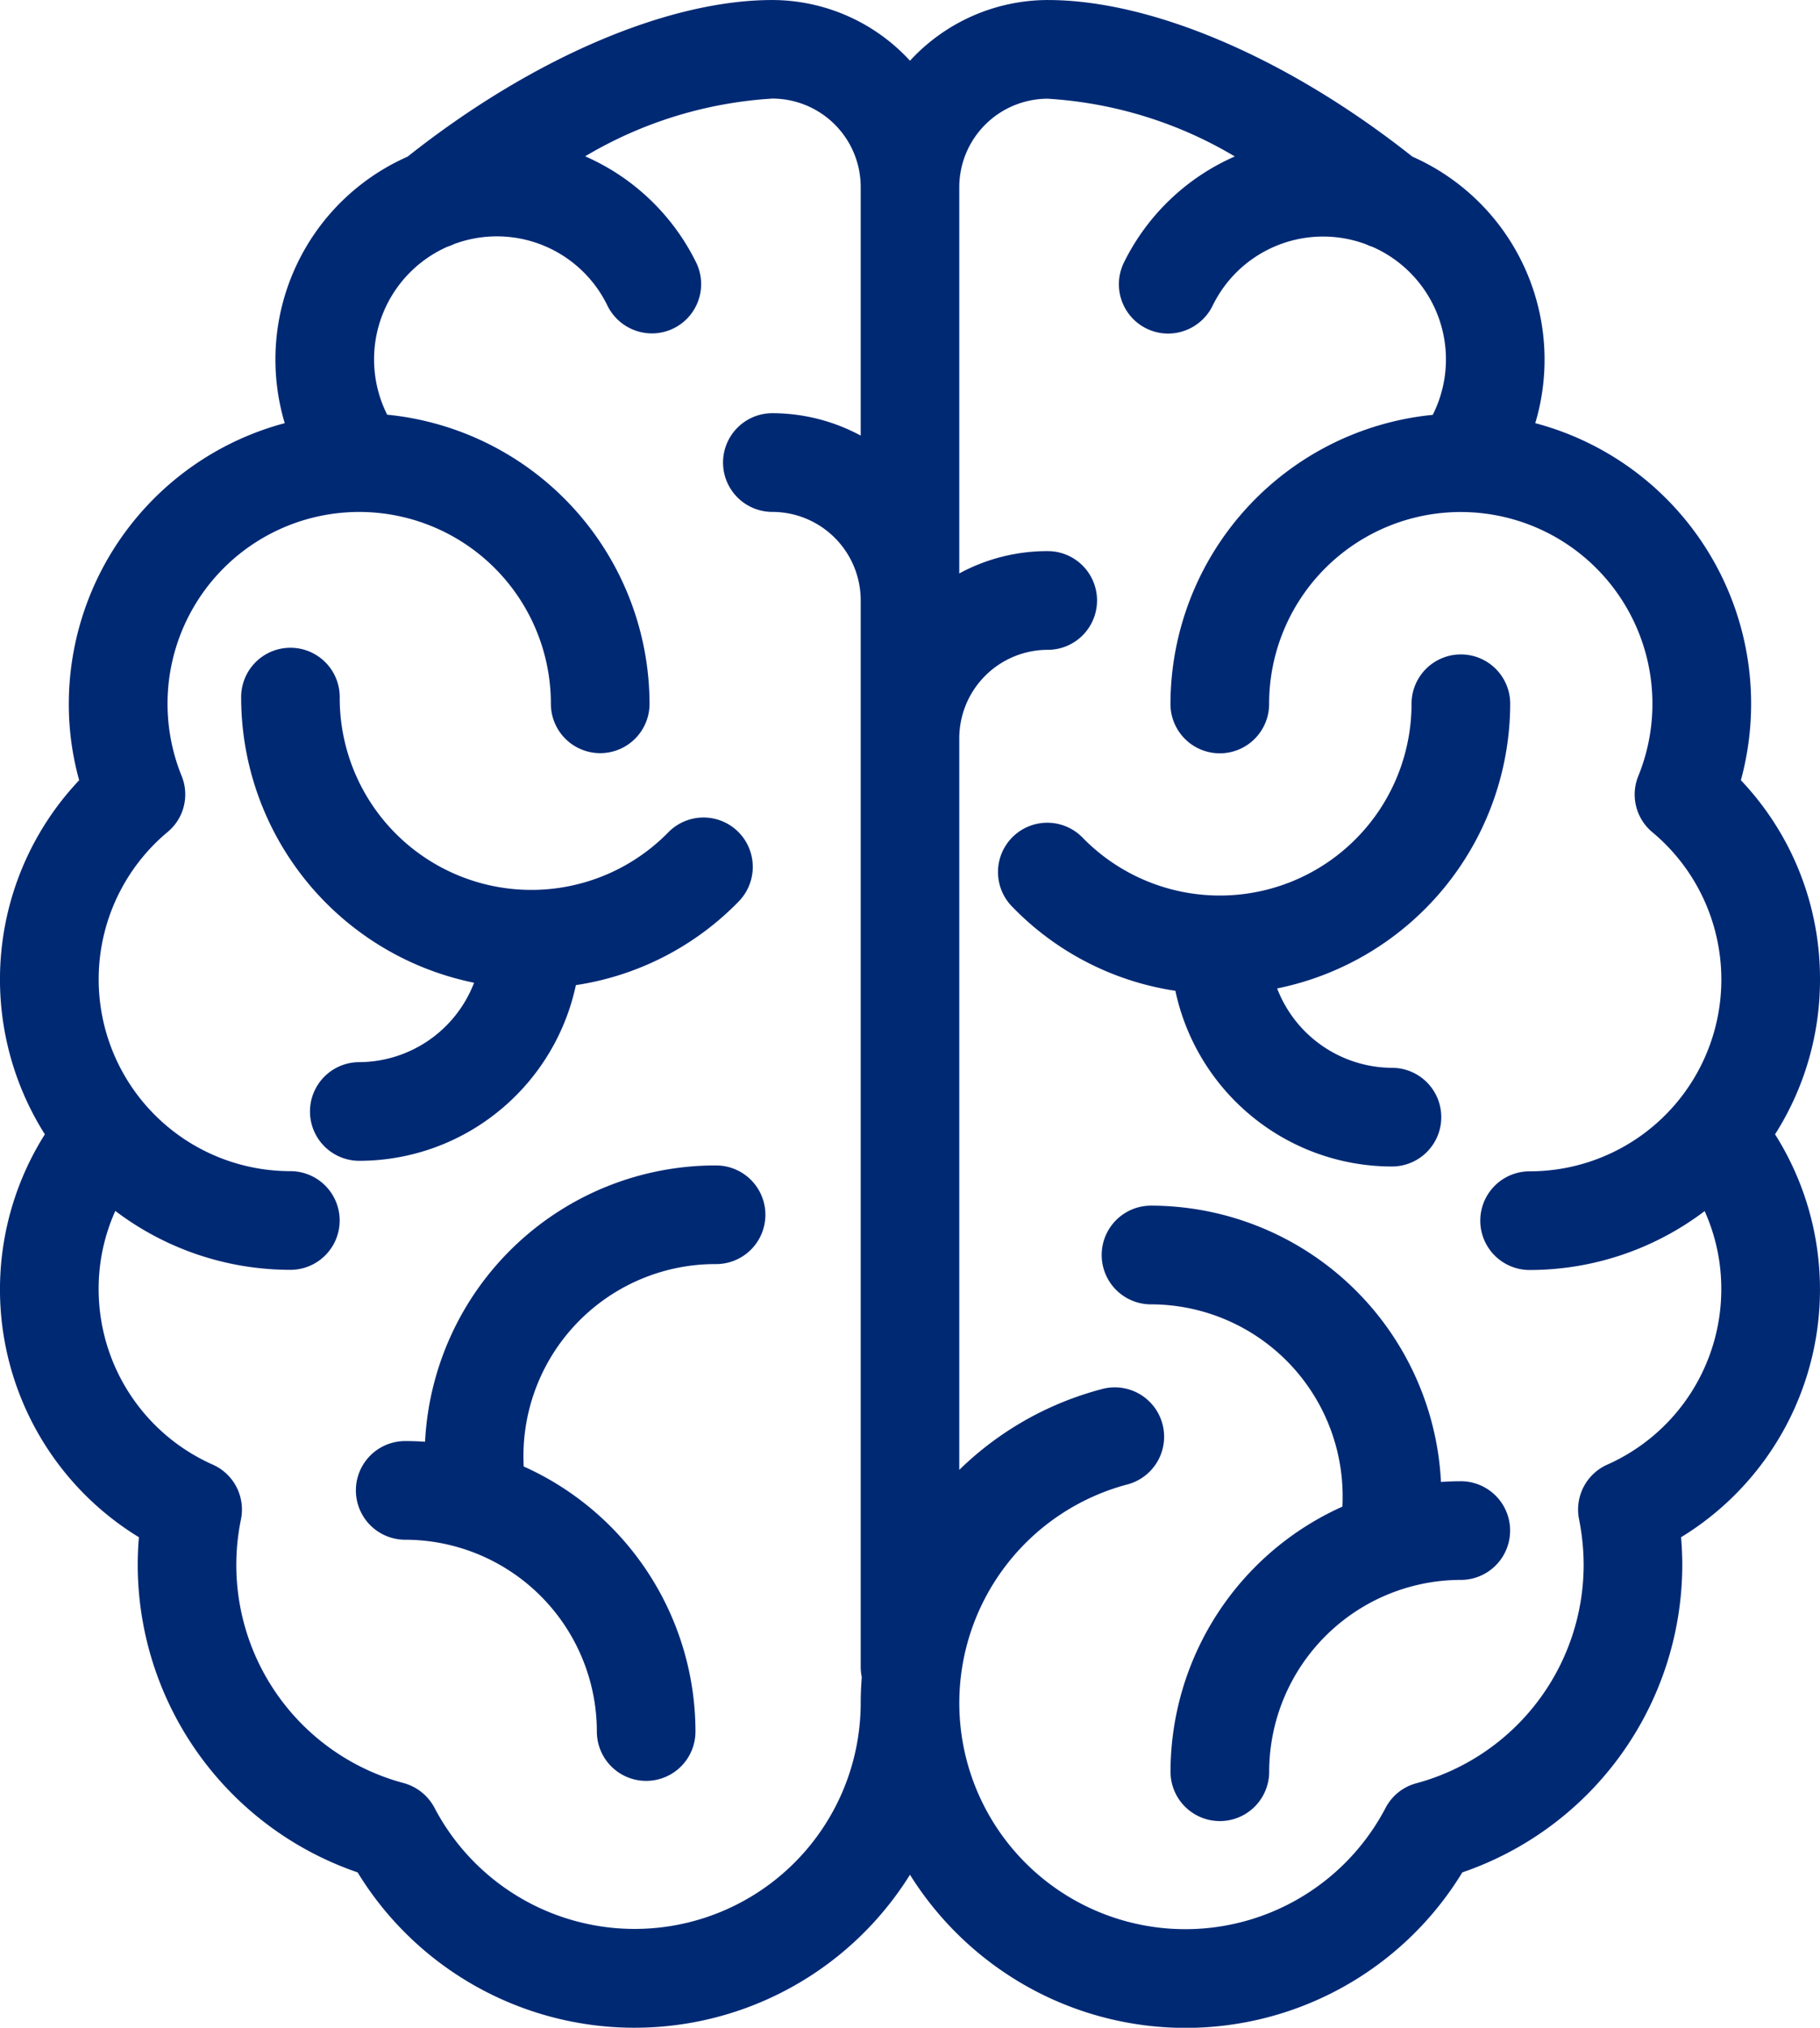 <svg xmlns="http://www.w3.org/2000/svg" width="88.885" height="98.971" viewBox="0 0 88.885 98.971">
  <g id="Brain" transform="translate(-204.405 -164.517)">
    <path id="Path_9806" data-name="Path 9806" d="M650.568,471.2a10.8,10.8,0,0,0,7.082,2.649,2.408,2.408,0,1,0,0-4.816,6.044,6.044,0,0,1-5.608-3.874,14.209,14.209,0,0,0,11.382-13.894,2.409,2.409,0,1,0-4.818,0,9.363,9.363,0,0,1-16.047,6.553,2.407,2.407,0,1,0-3.441,3.366,13.963,13.963,0,0,0,7.954,4.09A10.841,10.841,0,0,0,650.568,471.2Z" transform="translate(-385.264 -252.398)" fill="#002974"/>
    <path id="Path_9807" data-name="Path 9807" d="M700.874,701.764c-.32,0-.644.012-.97.035a14.2,14.2,0,0,0-14.161-13.487,2.409,2.409,0,0,0,0,4.818,9.371,9.371,0,0,1,9.359,9.362c0,.17,0,.341-.013.511a14.194,14.194,0,0,0-8.393,12.938,2.409,2.409,0,0,0,4.818,0,9.371,9.371,0,0,1,9.359-9.362,2.408,2.408,0,1,0,0-4.816Z" transform="translate(-425.125 -464.95)" fill="#002974"/>
    <path id="Path_9808" data-name="Path 9808" d="M293.29,212.321a14.061,14.061,0,0,0-3.864-9.723,14.167,14.167,0,0,0-10.042-17.427,10.829,10.829,0,0,0-6-13.008c-6.045-4.789-12.7-7.645-17.81-7.645a9.169,9.169,0,0,0-6.727,2.963,9.157,9.157,0,0,0-6.723-2.963c-5.12,0-11.772,2.856-17.813,7.645a10.823,10.823,0,0,0-6,13.008,14.2,14.2,0,0,0-10.546,13.7,13.9,13.9,0,0,0,.506,3.728,14.145,14.145,0,0,0-1.675,17.282,14.171,14.171,0,0,0,4.593,19.665c-.039.451-.058.906-.058,1.358a15.882,15.882,0,0,0,10.739,15,15.85,15.85,0,0,0,26.976.114,15.969,15.969,0,0,0,5,5.026,15.83,15.83,0,0,0,21.976-5.14,15.878,15.878,0,0,0,10.742-15c0-.441-.02-.9-.059-1.358a14.168,14.168,0,0,0,4.59-19.665A14.04,14.04,0,0,0,293.29,212.321Zm-11.764,26.364a11.453,11.453,0,0,1,.221,2.219,11.048,11.048,0,0,1-8.173,10.651,2.394,2.394,0,0,0-1.5,1.2,11.038,11.038,0,1,1-12.644-15.777,2.409,2.409,0,1,0-1.247-4.653,15.653,15.653,0,0,0-6.929,3.934V200.551a4.323,4.323,0,0,1,4.319-4.317,2.409,2.409,0,1,0,0-4.818,9.013,9.013,0,0,0-4.319,1.089V173.65a4.322,4.322,0,0,1,4.319-4.314,20.232,20.232,0,0,1,9.137,2.817,10.922,10.922,0,0,0-5.417,5.183,2.407,2.407,0,0,0,2.162,3.462,2.428,2.428,0,0,0,2.169-1.354,6,6,0,0,1,7.49-3.005,2.4,2.4,0,0,0,.319.126,6,6,0,0,1,2.944,8.2,14.206,14.206,0,0,0-12.809,14.111,2.409,2.409,0,0,0,4.818,0,9.36,9.36,0,1,1,18.034,3.509,2.391,2.391,0,0,0,.687,2.754,9.36,9.36,0,0,1-6,16.548,2.408,2.408,0,0,0,0,4.816,14.159,14.159,0,0,0,8.549-2.875,9.223,9.223,0,0,1,.813,3.828A9.368,9.368,0,0,1,282.907,236,2.4,2.4,0,0,0,281.526,238.685ZM214.791,236a9.368,9.368,0,0,1-5.568-8.552,9.223,9.223,0,0,1,.814-3.828,14.158,14.158,0,0,0,8.549,2.875,2.408,2.408,0,0,0,0-4.816,9.363,9.363,0,0,1-6.007-16.544,2.383,2.383,0,0,0,.694-2.752,9.361,9.361,0,1,1,18.036-3.515,2.409,2.409,0,0,0,4.818,0,14.209,14.209,0,0,0-12.813-14.111,6.01,6.01,0,0,1,2.948-8.2,2.282,2.282,0,0,0,.321-.128,6,6,0,0,1,7.49,3.009,2.427,2.427,0,0,0,2.168,1.352,2.406,2.406,0,0,0,2.163-3.46,10.923,10.923,0,0,0-5.421-5.184,20.277,20.277,0,0,1,9.143-2.817,4.319,4.319,0,0,1,4.314,4.314v12.134a9.127,9.127,0,0,0-4.314-1.093,2.409,2.409,0,1,0,0,4.818,4.32,4.32,0,0,1,4.314,4.317v52.066a2.385,2.385,0,0,0,.052.484c-.035.453-.052.865-.052,1.254a11.039,11.039,0,0,1-20.813,5.133,2.428,2.428,0,0,0-1.508-1.211,11.02,11.02,0,0,1-7.947-12.866A2.4,2.4,0,0,0,214.791,236Z" fill="#002974"/>
    <path id="Path_9809" data-name="Path 9809" d="M322.048,468.709a10.84,10.84,0,0,0,3.5-5.925,14,14,0,0,0,7.957-4.089,2.415,2.415,0,0,0-.041-3.405,2.405,2.405,0,0,0-3.4.034,9.361,9.361,0,0,1-16.05-6.55,2.407,2.407,0,1,0-4.813,0,14.211,14.211,0,0,0,11.375,13.894,6.04,6.04,0,0,1-5.606,3.875,2.408,2.408,0,1,0,0,4.816A10.8,10.8,0,0,0,322.048,468.709Z" transform="translate(-93.018 -250.185)" fill="#002974"/>
    <path id="Path_9810" data-name="Path 9810" d="M376.656,670.85a14.2,14.2,0,0,0-14.164,13.486c-.324-.023-.646-.034-.97-.034a2.408,2.408,0,0,0,0,4.816,9.372,9.372,0,0,1,9.36,9.362,2.408,2.408,0,1,0,4.816,0,14.193,14.193,0,0,0-8.389-12.937c-.008-.166-.012-.338-.012-.517a9.372,9.372,0,0,1,9.36-9.362,2.407,2.407,0,1,0,0-4.813Z" transform="translate(-137.328 -449.45)" fill="#002974"/>
  </g>
</svg>
